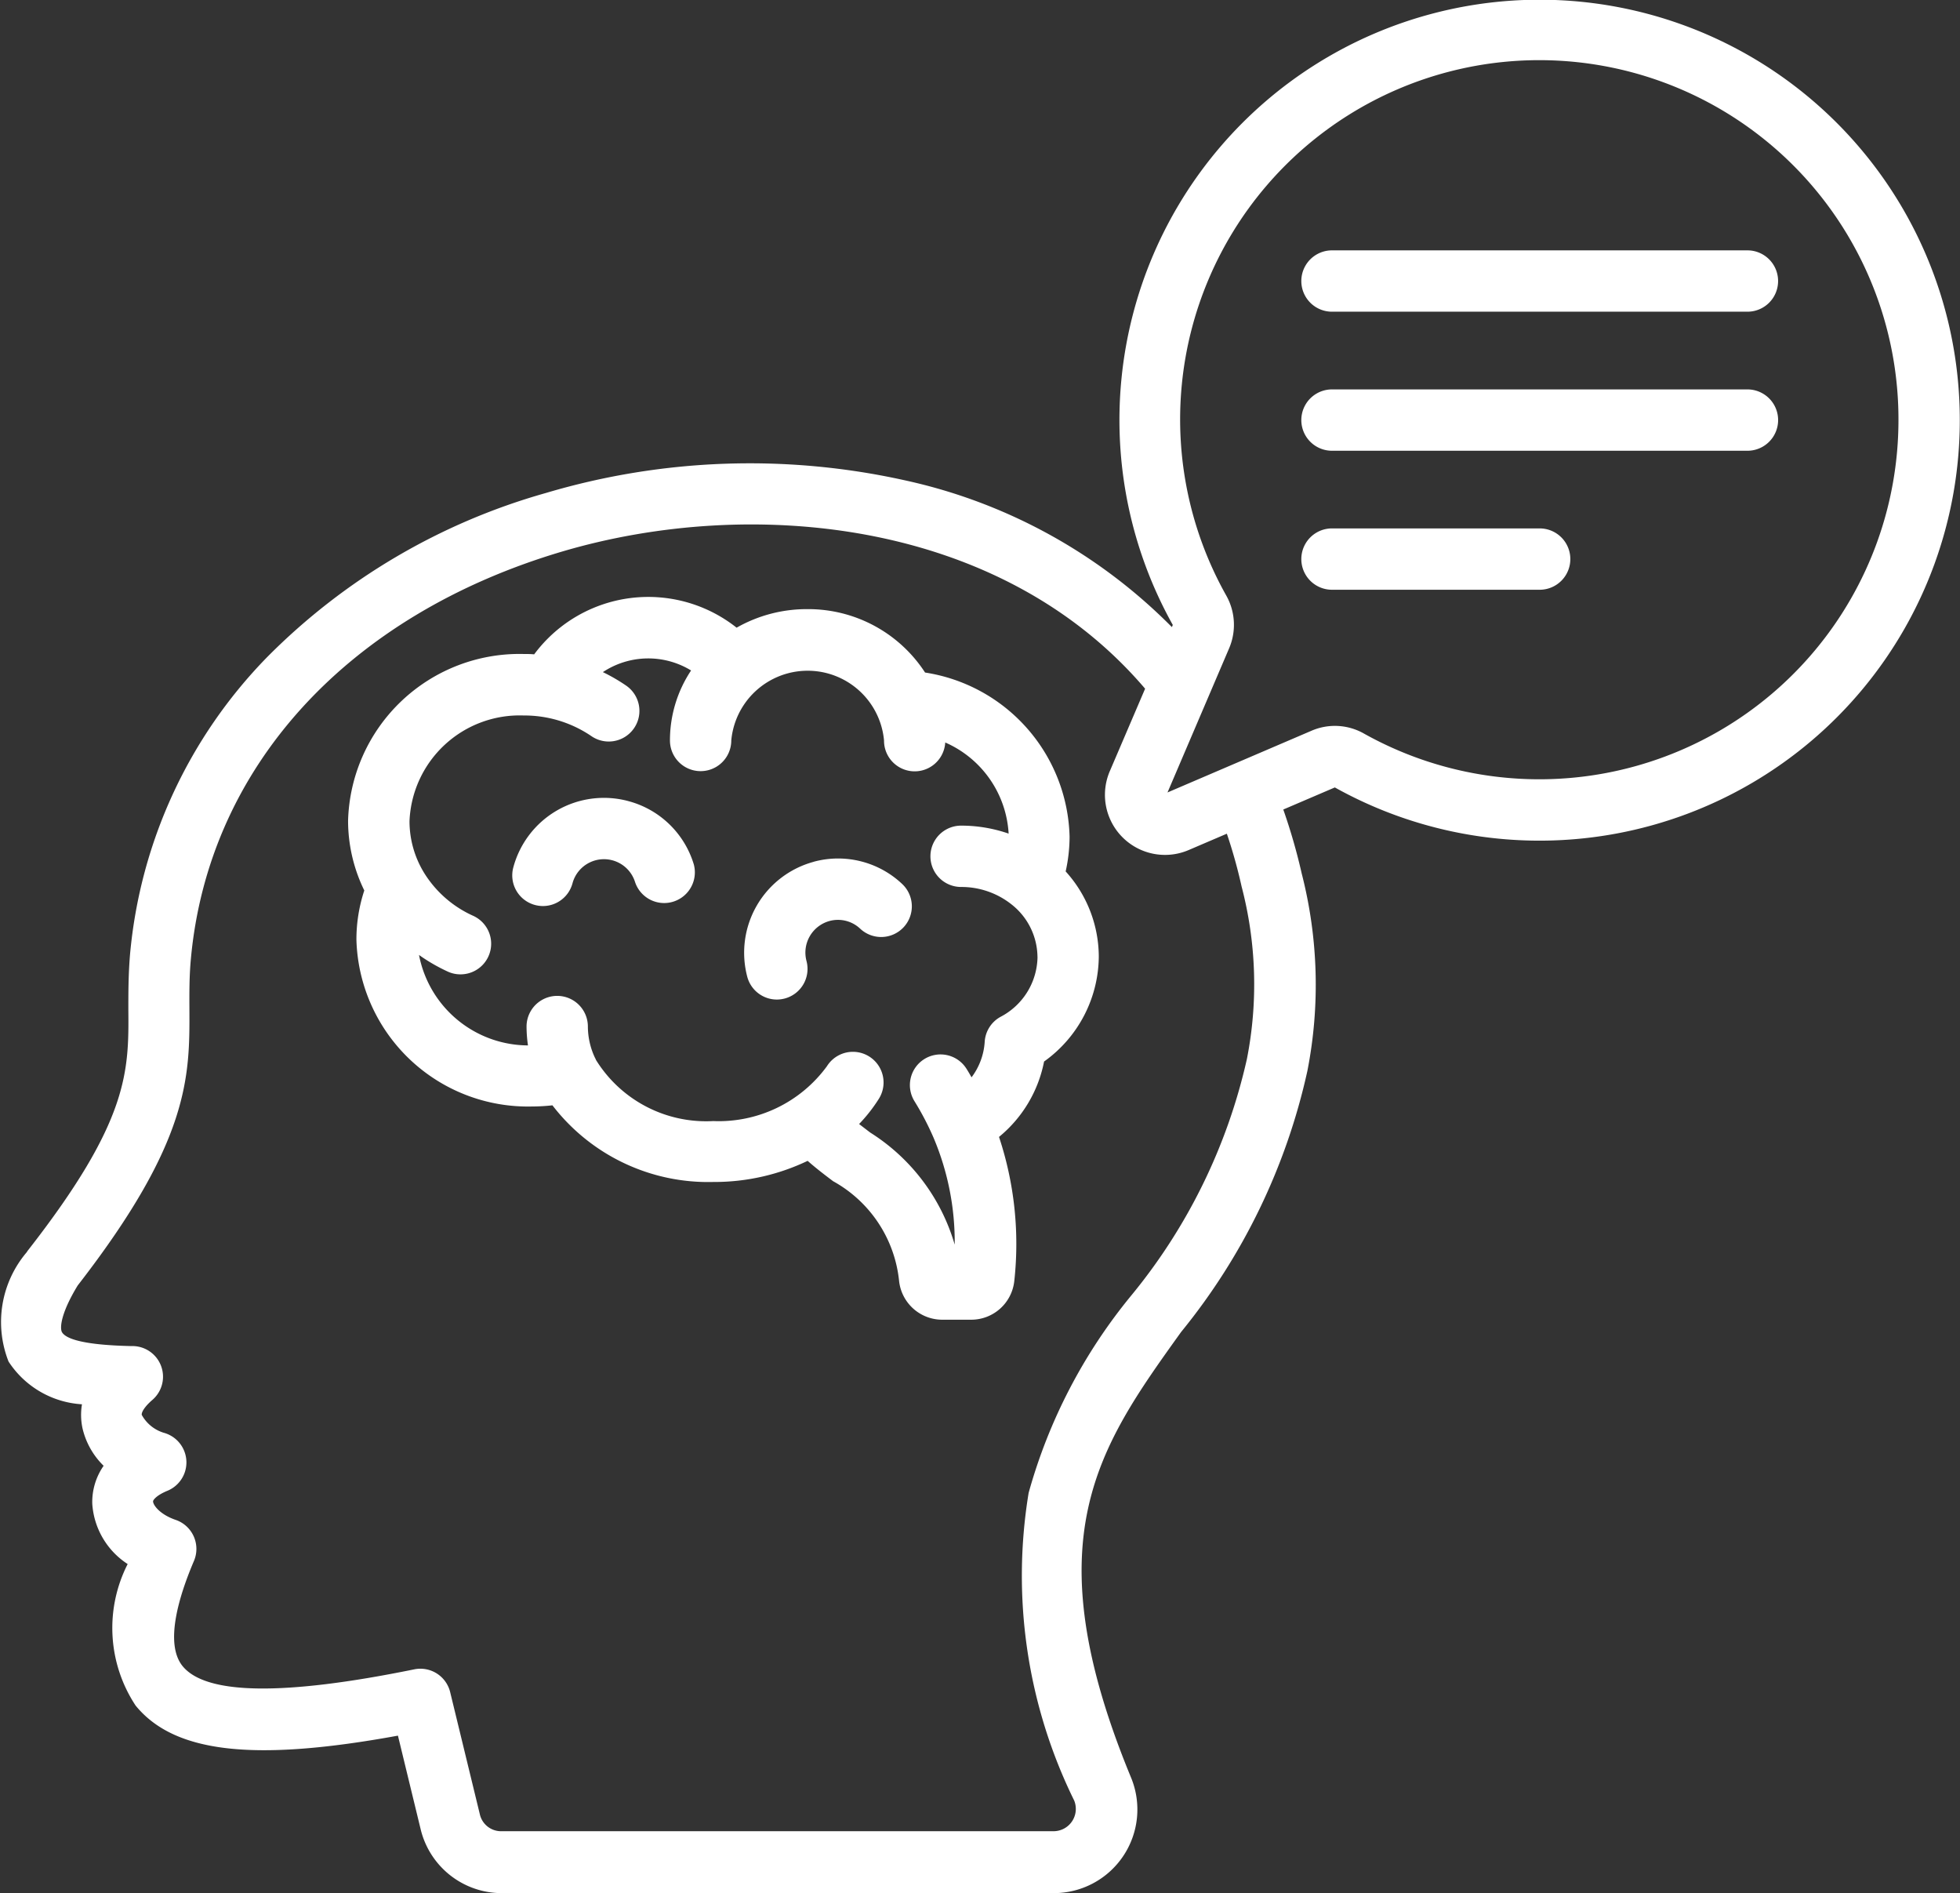 <svg xmlns="http://www.w3.org/2000/svg" width="37.108" height="35.833" viewBox="0 0 37.108 35.833">
  <rect x="0" y="0" width="37.108" height="35.833" fill="#333333" stroke="none"/>
  <path id="reasoning" d="M33.66,14.1a.58.58,0,0,1-.58.58H25.214a.58.58,0,0,1,0-1.161H33.08A.58.58,0,0,1,33.66,14.1Zm-4.514,4.682H25.214a.58.58,0,0,0,0,1.161h3.932a.58.58,0,1,0,0-1.161Zm3.934-2.631H25.214a.58.58,0,0,0,0,1.161H33.08a.58.58,0,1,0,0-1.161ZM15.4,25.093a1.783,1.783,0,0,0-1.256,2.177.58.58,0,0,0,.56.43.6.6,0,0,0,.15-.02.58.58,0,0,0,.411-.71.62.62,0,0,1,.436-.757.612.612,0,0,1,.581.146.58.58,0,1,0,.794-.847,1.766,1.766,0,0,0-1.676-.42Zm-3.506-1.149A1.776,1.776,0,0,0,9.714,25.2a.58.58,0,0,0,.411.71.6.6,0,0,0,.15.02.58.58,0,0,0,.56-.431.617.617,0,0,1,1.185-.021.581.581,0,0,0,1.112-.335A1.766,1.766,0,0,0,11.893,23.944Zm8.281,1.334a2.41,2.41,0,0,1,.624,1.611,2.462,2.462,0,0,1-1.036,1.984A2.448,2.448,0,0,1,18.91,30.3,6.423,6.423,0,0,1,19.2,33.02a.82.82,0,0,1-.82.74h-.541a.822.822,0,0,1-.822-.744,2.44,2.44,0,0,0-1.247-1.877c-.162-.122-.327-.248-.483-.386a4.1,4.1,0,0,1-1.789.4,3.718,3.718,0,0,1-3.043-1.451,3.586,3.586,0,0,1-.386.022,3.248,3.248,0,0,1-3.325-3.156,2.964,2.964,0,0,1,.149-.933,3.007,3.007,0,0,1-.307-1.318,3.247,3.247,0,0,1,3.323-3.158c.068,0,.136,0,.2.007a2.692,2.692,0,0,1,3.833-.505,2.684,2.684,0,0,1,1.335-.351,2.637,2.637,0,0,1,2.233,1.2,3.226,3.226,0,0,1,2.736,3.107,3.062,3.062,0,0,1-.074.657Zm-.537,1.611a1.277,1.277,0,0,0-.486-.986h0a1.526,1.526,0,0,0-.96-.334.58.58,0,0,1,0-1.161,2.736,2.736,0,0,1,.9.151,2.007,2.007,0,0,0-1.2-1.725.58.58,0,0,1-1.159-.038,1.452,1.452,0,0,0-2.892,0,.58.58,0,0,1-1.161,0,2.387,2.387,0,0,1,.4-1.325,1.554,1.554,0,0,0-1.67.031,3.419,3.419,0,0,1,.44.255.58.58,0,0,1-.657.957,2.255,2.255,0,0,0-1.282-.391,2.087,2.087,0,0,0-2.162,2,1.873,1.873,0,0,0,.267.963l.009.015a2.107,2.107,0,0,0,.93.814.58.58,0,0,1-.242,1.108.572.572,0,0,1-.241-.053,3.372,3.372,0,0,1-.543-.314,2.11,2.11,0,0,0,2.063,1.712,2.517,2.517,0,0,1-.027-.357.58.58,0,1,1,1.161,0,1.4,1.4,0,0,0,.132.586c.008.015.016.031.022.047A2.453,2.453,0,0,0,13.5,30a2.537,2.537,0,0,0,2.152-1.038.58.58,0,0,1,.984.615,2.974,2.974,0,0,1-.375.479l.21.161a3.743,3.743,0,0,1,1.6,2.122,5.06,5.06,0,0,0-.4-2.023,5.356,5.356,0,0,0-.361-.691.58.58,0,0,1,.986-.612c.033.052.064.106.094.159a1.245,1.245,0,0,0,.249-.672.579.579,0,0,1,.3-.473,1.3,1.3,0,0,0,.7-1.133ZM37.1,16.735a7.957,7.957,0,0,1-11.832,6.95l-.976.418a11.053,11.053,0,0,1,.349,1.212,8.47,8.47,0,0,1,.107,3.737,11.854,11.854,0,0,1-2.39,4.94c-1.572,2.191-2.813,3.921-.949,8.433a1.583,1.583,0,0,1-1.462,2.189H9.5a1.58,1.58,0,0,1-1.54-1.21l-.43-1.771c-2.736.5-4.236.326-4.967-.57a2.665,2.665,0,0,1-.15-2.678,1.474,1.474,0,0,1-.67-1.141,1.2,1.2,0,0,1,.215-.719,1.452,1.452,0,0,1-.4-.71,1.208,1.208,0,0,1-.01-.454,1.786,1.786,0,0,1-1.39-.809A2.039,2.039,0,0,1,.5,32.485a.506.506,0,0,1,.036-.051c1.9-2.437,1.9-3.368,1.89-4.547,0-.324,0-.659.032-1.043a9.233,9.233,0,0,1,2.592-5.622,12.025,12.025,0,0,1,5.279-3.11,13.551,13.551,0,0,1,6.791-.242,10.153,10.153,0,0,1,5.063,2.78l.017-.041a7.955,7.955,0,1,1,14.9-3.874Zm-13.88,7.827-.717.307a1.137,1.137,0,0,1-1.492-1.5l.665-1.553c-2.751-3.226-7.48-3.643-11.024-2.6-4.082,1.205-6.714,4.092-7.043,7.723-.03.328-.028.636-.027.933.006,1.287.012,2.5-2.115,5.24-.322.529-.338.8-.3.88.127.235,1.01.259,1.3.267h.051a.58.58,0,0,1,.362,1.02c-.151.13-.209.238-.2.283a.713.713,0,0,0,.43.342.581.581,0,0,1,.056,1.094c-.207.085-.272.174-.272.2,0,.072.13.249.428.351a.581.581,0,0,1,.346.777c-.288.675-.559,1.569-.214,1.992.444.543,1.918.563,4.385.06a.58.58,0,0,1,.68.432l.561,2.309a.412.412,0,0,0,.412.323h10.45a.422.422,0,0,0,.391-.581,9.639,9.639,0,0,1-.862-5.824,10.153,10.153,0,0,1,1.94-3.732,10.746,10.746,0,0,0,2.192-4.479,7.308,7.308,0,0,0-.1-3.265A9.547,9.547,0,0,0,23.224,24.562Zm12.719-7.827a6.8,6.8,0,1,0-12.727,3.317,1.131,1.131,0,0,1,.05,1.01L22.1,23.78l2.721-1.166a1.115,1.115,0,0,1,1.005.055,6.8,6.8,0,0,0,10.113-5.934Z" transform="translate(0.004 -8.78)" fill="#fff"/>
</svg>
